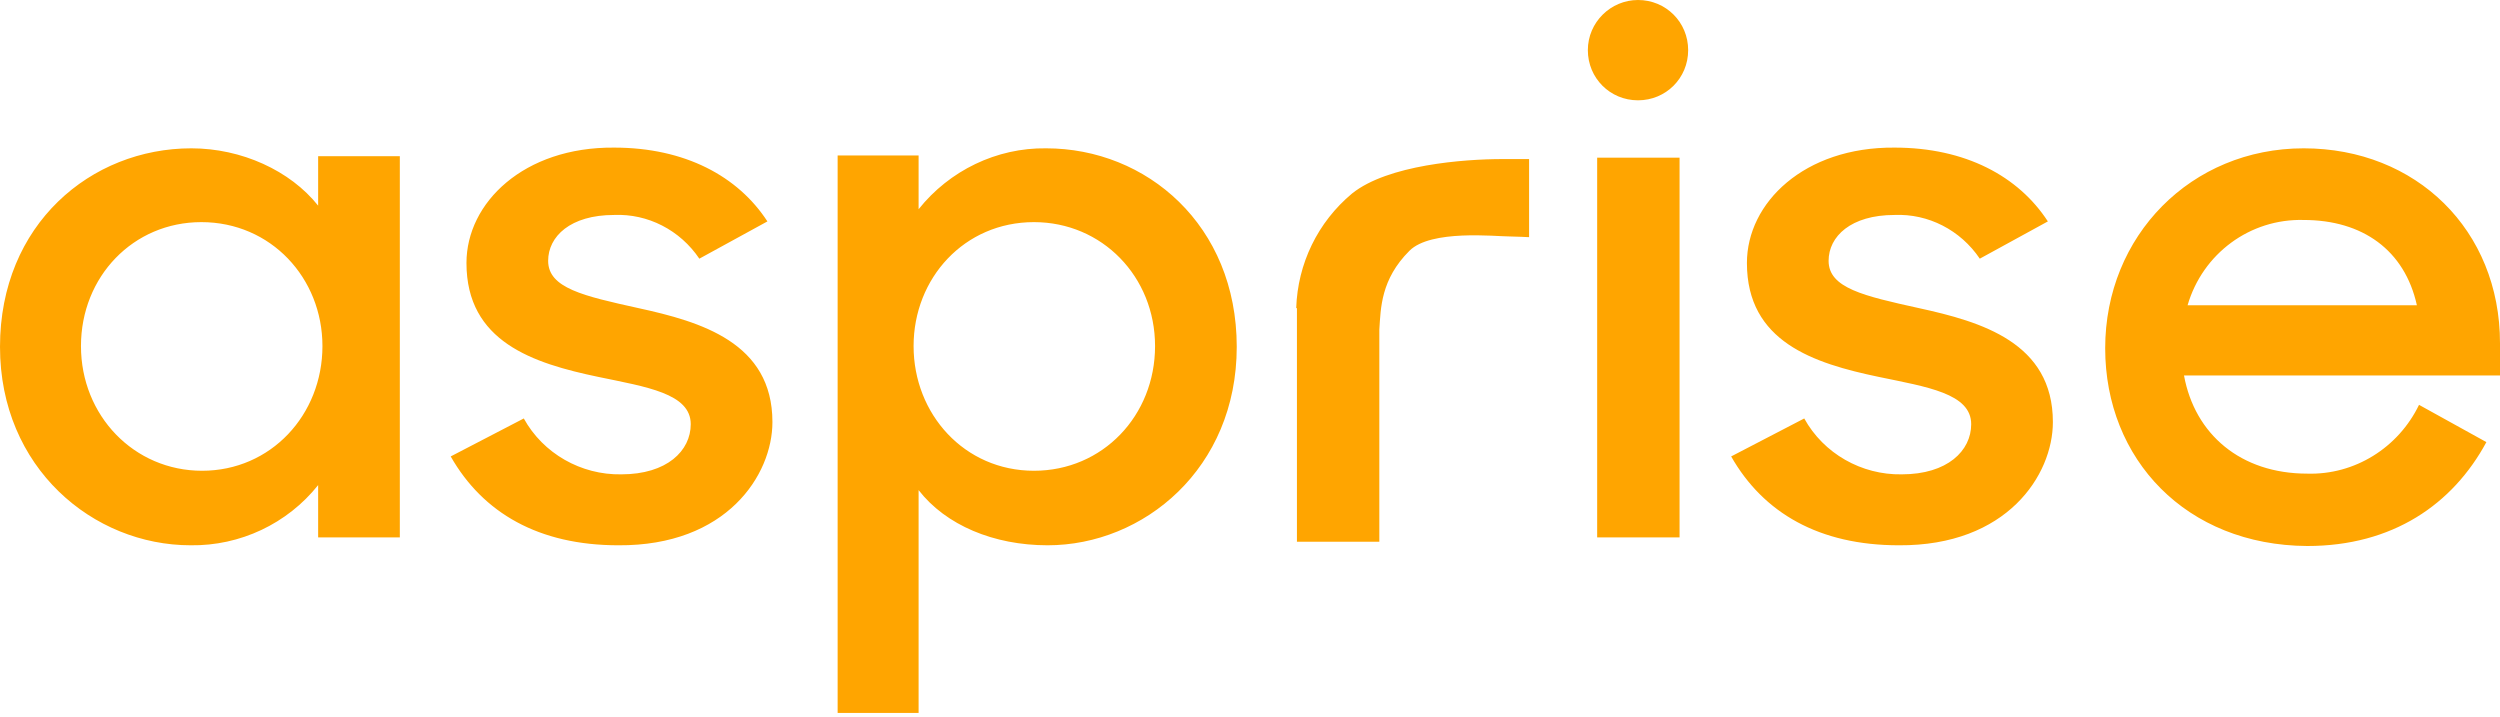 <?xml version="1.0" encoding="utf-8"?>
<svg version="1.1" id="Layer_1" xmlns="http://www.w3.org/2000/svg" xmlns:xlink="http://www.w3.org/1999/xlink" x="0px" y="0px"
	 viewBox="0 0 348.9 100.1" style="enable-background:new 0 0 348.9 100.1;" xml:space="preserve">
<defs>
    <linearGradient id="gr" x1="0" y1="0" x2="100%" y2="100%">
        <stop stop-color="orange" offset="20%"/>
        <stop stop-color="orange" offset="80%"/>
    </linearGradient>
    <style>
        .p { fill: url(#gr); }
        g:hover .p { fill: #fff; }
    </style>
</defs>

<title>asprise-logo</title>
    <g id="Layer_1-2" data-name="Layer 1" class="out">
<path class="p" d="M0,48.4c0-17.1,12.7-27.7,26.7-27.7c7,0,13.8,3.1,17.7,8v-6.9h11.4V75H44.4v-7.3
	c-4.3,5.4-10.9,8.5-17.8,8.4C13,76.1,0,65.3,0,48.4z M45,48.3C45,38.8,37.8,31,28.1,31c-9.5,0-16.8,7.6-16.8,17.3
	s7.4,17.4,16.9,17.4C37.8,65.7,45,57.9,45,48.3L45,48.3z M62.9,63.7l10.2-5.3c2.7,4.9,8,7.9,13.6,7.8c6.4,0,9.7-3.3,9.7-7
	c0-4.3-6.2-5.2-12.9-6.6c-9.1-1.9-18.4-4.9-18.4-15.9c0-8.4,8-16.2,20.6-16.1c9.9,0,17.3,4,21.4,10.3l-9.5,5.2
	c-2.7-4-7.2-6.3-11.9-6.1c-6.1,0-9.2,3-9.2,6.4c0,3.8,4.9,4.9,12.6,6.6c8.7,1.9,18.7,4.8,18.7,15.9c0,7.4-6.4,17.3-21.5,17.2
	C75.2,76.1,67.4,71.6,62.9,63.7z M128.2,68.4v31.1h-11.3V21.7h11.3v7.5c4.3-5.4,10.9-8.6,17.8-8.5c14,0,26.6,10.7,26.6,27.7
	s-13,27.7-26.4,27.7C138.7,76.1,132,73.3,128.2,68.4z M161.2,48.3c0-9.7-7.4-17.3-16.9-17.3c-9.7,0-16.8,7.8-16.8,17.3
	s7.1,17.4,16.8,17.4C153.9,65.7,161.2,58,161.2,48.3z M241.6,63.7l10.2-5.3c2.7,4.9,8,7.9,13.6,7.8c6.4,0,9.7-3.3,9.7-7
	c0-4.3-6.2-5.2-12.9-6.6c-9.1-1.9-18.4-4.9-18.4-15.9c0-8.4,8-16.2,20.6-16.1c9.9,0,17.3,4,21.4,10.3l-9.5,5.2
	c-2.7-4-7.2-6.3-11.9-6.1c-6.1,0-9.2,3-9.2,6.4c0,3.8,4.9,4.9,12.6,6.6c8.7,1.9,18.7,4.8,18.7,15.9c0,7.4-6.4,17.3-21.5,17.2
	C253.9,76.1,246.1,71.6,241.6,63.7z M293.8,48.6c0-15.7,12-27.9,27.7-27.9s27.4,11.4,27.4,27.2v4.5h-44.1
	c1.5,8.2,7.9,13.7,17.2,13.7c6.6,0.2,12.7-3.6,15.6-9.6l9.4,5.2c-4.7,8.7-13.1,14.5-25,14.5C305.1,76.1,293.8,64.1,293.8,48.6z
	 M305.3,42.6h32c-1.7-7.7-7.6-11.9-15.8-11.9C314,30.5,307.4,35.4,305.3,42.6L305.3,42.6z M228.6,0c3.9,0,7,3.1,7,7s-3.1,7-7,7
	s-7-3.1-7-7S224.8,0,228.6,0z M222.9,22h11.5v53h-11.5V22z M180.9,43c0.2-6.2,3-12,7.8-16c5-4,15.6-4.8,21-4.8h3.7v10.9
	c0,0-2-0.1-2.7-0.1c-2,0-11-1-14,2c-4,4-4,8-4.2,11v29.6h-11.5V43z"/>
    </g>
</svg>
